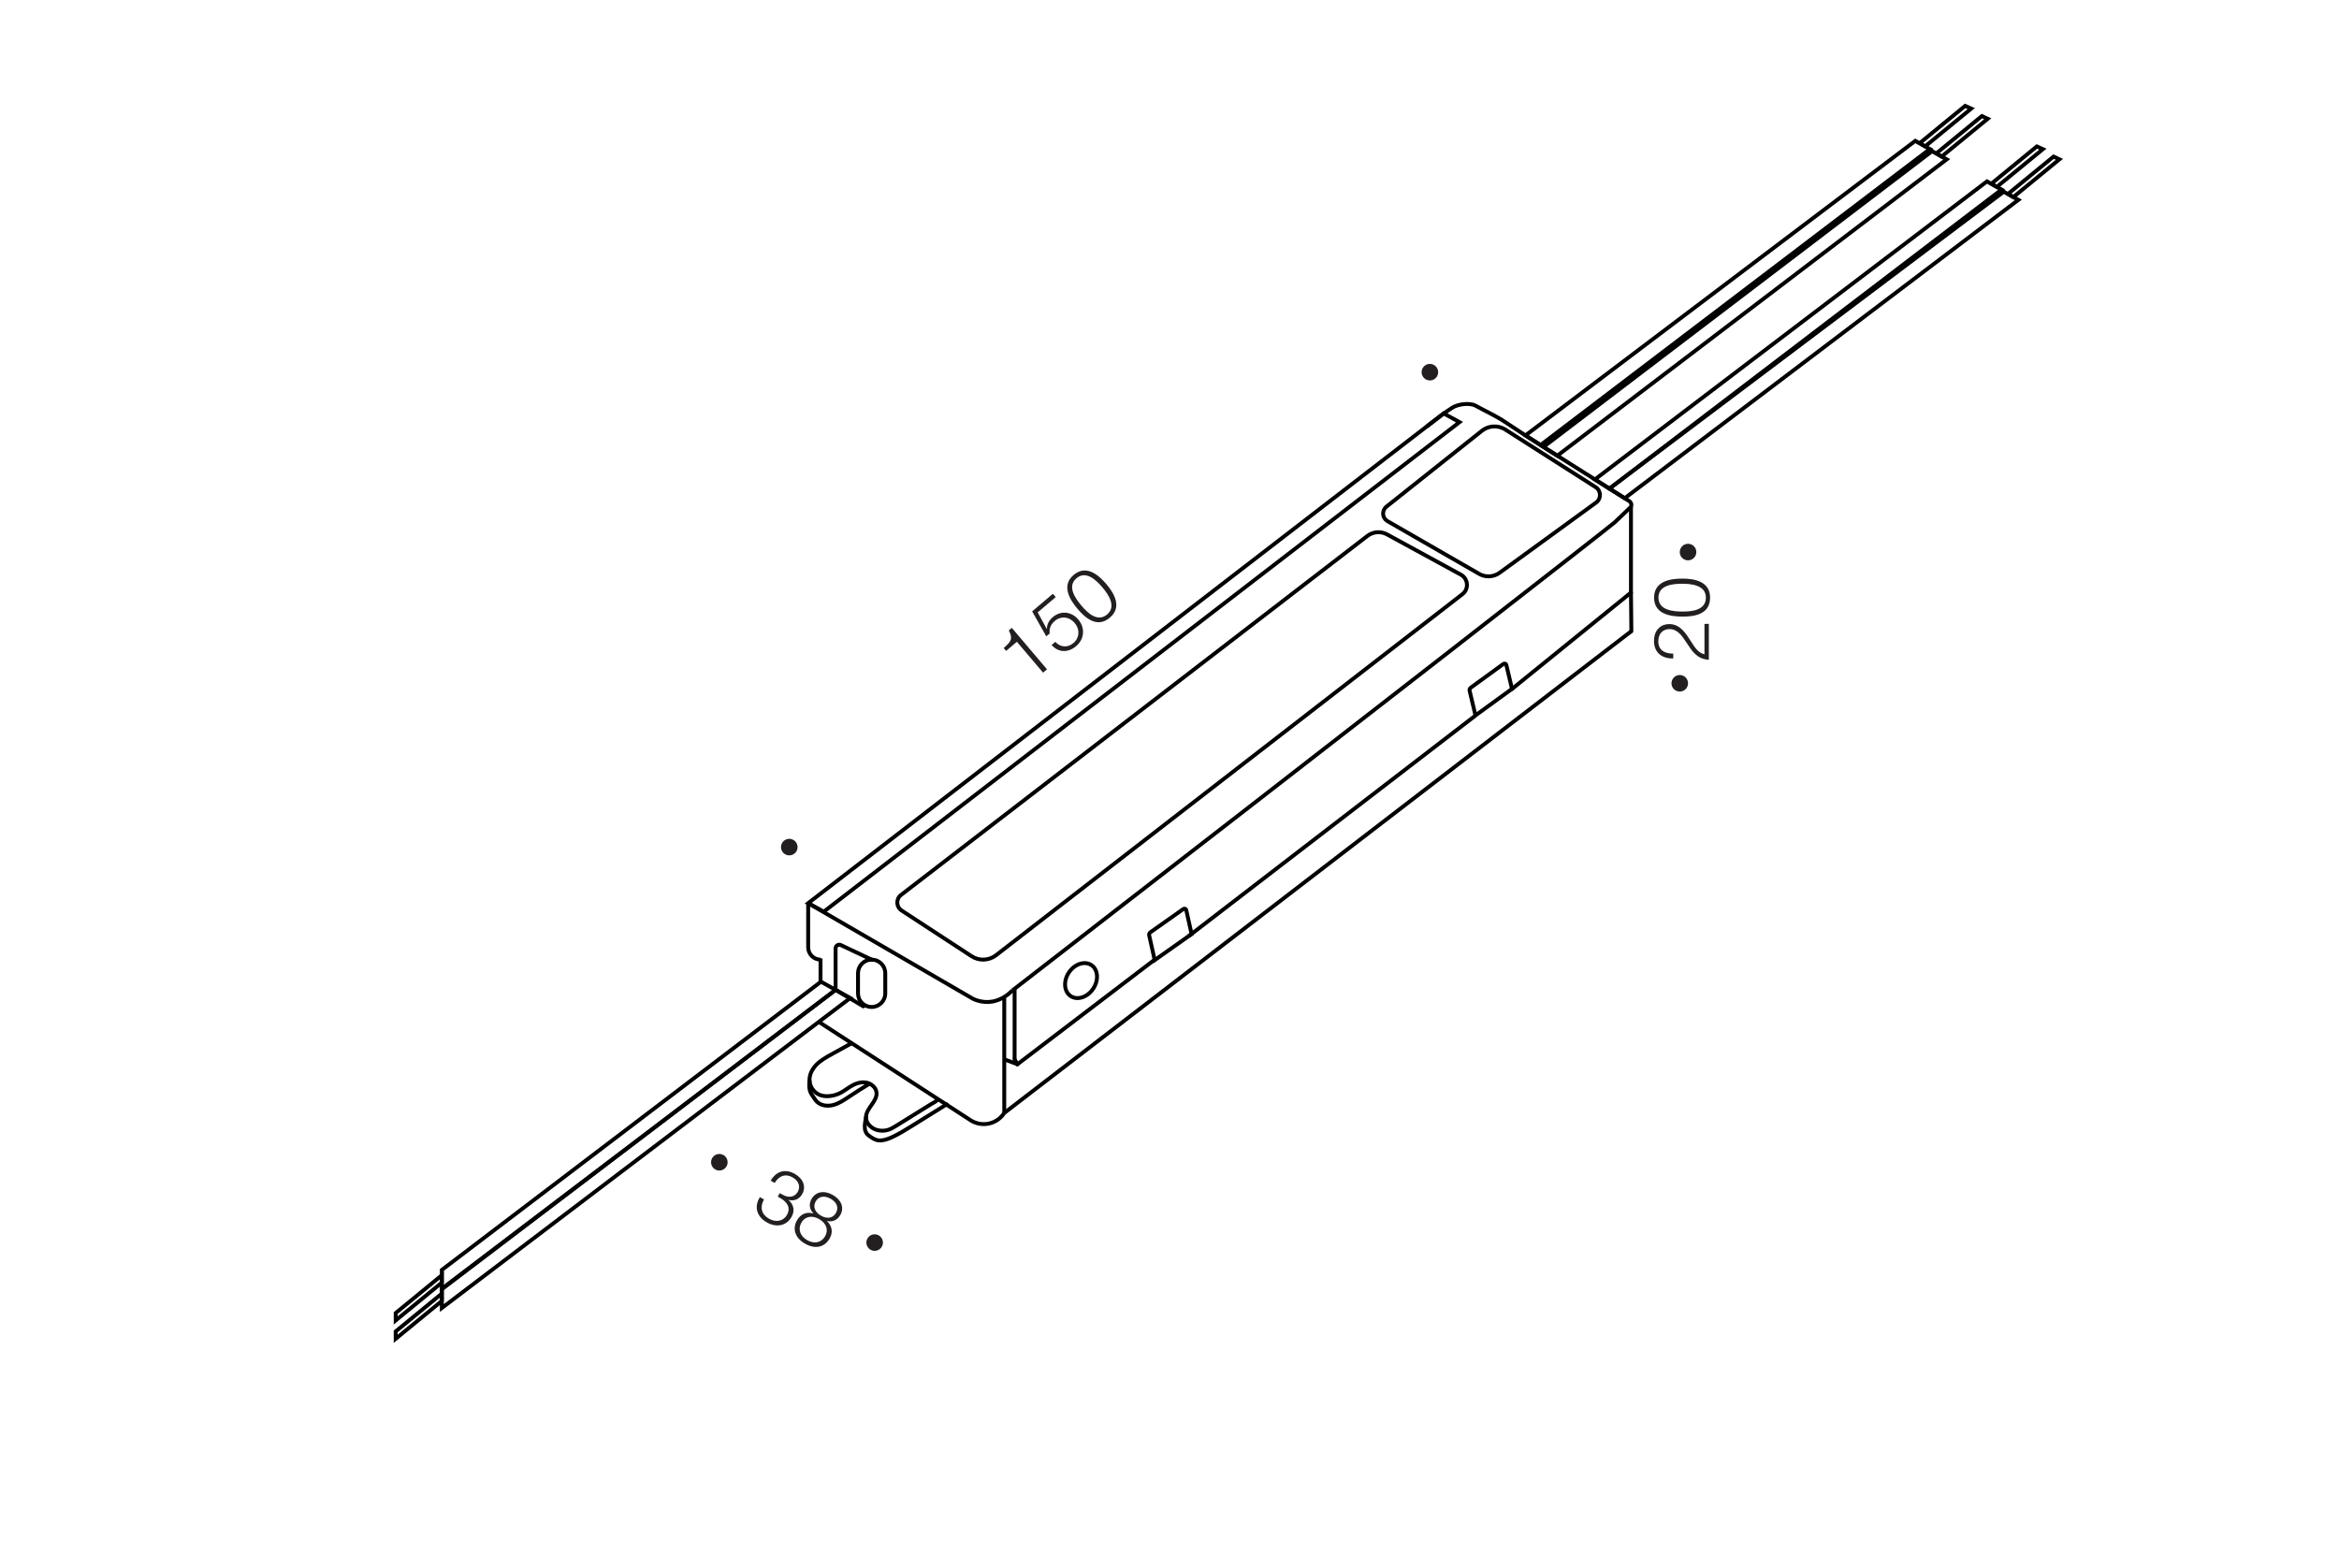 <?xml version="1.0" encoding="utf-8"?>
<!-- Generator: Adobe Illustrator 24.2.3, SVG Export Plug-In . SVG Version: 6.00 Build 0)  -->
<svg version="1.1" id="Слой_1" xmlns="http://www.w3.org/2000/svg" xmlns:xlink="http://www.w3.org/1999/xlink" x="0px" y="0px"
	 viewBox="-1268 0 1201 805" enable-background="new -1268 0 1201 805" xml:space="preserve">
<rect x="-1268" fill="#FFFFFF" width="1201" height="805"/>
<path fill="#231F20" d="M-405.496,355.114c2.349,0,4.253-1.9,4.253-4.242c0-2.358-1.904-4.262-4.253-4.262
	c-2.35,0-4.252,1.902-4.252,4.262C-409.749,353.212-407.846,355.114-405.496,355.114"/>
<path fill="#231F20" d="M-898.641,601.052c2.349,0,4.253-1.9,4.253-4.242c0-2.358-1.904-4.262-4.253-4.262
	c-2.35,0-4.252,1.902-4.252,4.262C-902.894,599.15-900.991,601.052-898.641,601.052"/>
<path fill="#231F20" d="M-401.244,287.728c2.349,0,4.253-1.9,4.253-4.242c0-2.358-1.904-4.262-4.253-4.262
	c-2.35,0-4.252,1.902-4.252,4.262C-405.497,285.825-403.593,287.728-401.244,287.728"/>
<path fill="#231F20" d="M-862.73,439.231c2.349,0,4.253-1.9,4.253-4.242c0-2.357-1.904-4.262-4.253-4.262
	c-2.35,0-4.252,1.902-4.252,4.262C-866.983,437.329-865.079,439.231-862.73,439.231"/>
<path fill="#231F20" d="M-533.8,195.355c2.349,0,4.253-1.9,4.253-4.242c0-2.357-1.904-4.262-4.253-4.262
	c-2.35,0-4.252,1.902-4.252,4.262C-538.053,193.453-536.15,195.355-533.8,195.355"/>
<path fill="#231F20" d="M-818.895,642.301c2.349,0,4.253-1.9,4.253-4.242c0-2.357-1.904-4.262-4.253-4.262
	c-2.35,0-4.252,1.902-4.252,4.262C-823.148,640.399-821.245,642.301-818.895,642.301"/>
<g>
	<path fill="#231F20" d="M-730.395,343.697l-2.013,1.708l-13.454-15.857l-5.52,4.684l-1.242-1.464
		c3.556-3.228,4.967-4.53,2.613-9.036l1.555-1.32L-730.395,343.697z"/>
	<path fill="#231F20" d="M-725.933,306.606l-9.24,7.84l4.737,8.673c-0.105-2.533,1.115-4.619,3.037-6.249
		c4.055-3.441,9.519-2.937,13.063,1.241c3.571,4.208,3.239,9.998-1.062,13.646c-4.208,3.571-9.156,3.363-12.638-0.554l1.891-1.604
		c2.662,2.829,6.296,3.155,9.376,0.542c3.11-2.639,3.354-6.99,0.584-10.252c-2.82-3.324-7.043-3.727-10.215-1.036
		c-2.074,1.759-2.925,3.846-2.631,6.48l-1.759,1.388l-7.237-12.794l10.644-9.031L-725.933,306.606z"/>
	<path fill="#231F20" d="M-699.879,299.971c4.347,5.123,7.931,11.943,1.771,17.169c-6.312,5.356-12.228,0.672-16.523-4.39
		c-4.191-4.94-8.484-12.102-2.111-17.509C-710.399,289.859-704.148,294.939-699.879,299.971z M-712.596,311.129
		c3.131,3.69,8.212,8.505,13.092,4.365c4.848-4.114,0.641-10.248-2.439-13.876c-3.104-3.659-8.409-8.861-13.318-4.695
		C-720.264,301.167-715.78,307.379-712.596,311.129z"/>
</g>
<polygon fill="none" stroke="#000000" stroke-width="2" stroke-miterlimit="10" points="-1041.135,658.601 -1064.826,678.019 
	-1064.826,674.233 -1041.135,654.814 "/>
<polygon fill="none" stroke="#000000" stroke-width="2" stroke-miterlimit="10" points="-838.951,508.288 -1041.135,661.999 
	-1041.135,652.096 -846.461,504.094 "/>
<polygon fill="none" stroke="#000000" stroke-width="2" stroke-miterlimit="10" points="-277.045,76.526 -476.991,228.535 
	-484.727,223.579 -284.555,72.332 "/>
<polygon fill="none" stroke="#000000" stroke-width="2" stroke-miterlimit="10" points="-268.433,81.82 -468.38,234.009 
	-475.476,229.501 -275.943,77.626 "/>
<polygon fill="none" stroke="#000000" stroke-width="2" stroke-miterlimit="10" points="-831.441,512.482 -1041.135,671.645 
	-1041.135,661.741 -838.951,508.288 "/>
<polygon fill="none" stroke="#000000" stroke-width="2" stroke-miterlimit="10" points="-1041.135,668.03 -1064.826,687.449 
	-1064.826,683.662 -1041.135,664.244 "/>
<polygon fill="none" stroke="#000000" stroke-width="2" stroke-miterlimit="10" points="-255.845,55.766 -279.536,75.184 
	-282.334,73.535 -258.952,54.369 "/>
<polygon fill="none" stroke="#000000" stroke-width="2" stroke-miterlimit="10" points="-247.369,60.992 -271.06,80.411 
	-273.755,78.762 -250.373,59.596 "/>
<polygon fill="none" stroke="#000000" stroke-width="2" stroke-miterlimit="10" points="-240.241,97.341 -441.621,250.903 
	-449.077,246.206 -247.751,93.147 "/>
<polygon fill="none" stroke="#000000" stroke-width="2" stroke-miterlimit="10" points="-231.63,102.635 -433.767,255.844 
	-441.621,250.903 -239.14,98.441 "/>
<polygon fill="none" stroke="#000000" stroke-width="2" stroke-miterlimit="10" points="-219.041,76.58 -242.732,95.999 
	-245.531,94.35 -222.148,75.184 "/>
<polygon fill="none" stroke="#000000" stroke-width="2" stroke-miterlimit="10" points="-210.565,81.807 -234.256,101.225 
	-236.951,99.576 -213.569,80.411 "/>
<path fill="none" stroke="#000000" stroke-width="2" stroke-miterlimit="10" d="M-853.028,463.766
	c27.769,16.117,56.812,32.963,84.58,49.081c1.128,0.546,6.255,2.875,12.234,0.874c4.06-1.359,6.551-3.667,8.083-5.17"/>
<polygon fill="none" stroke="#000000" stroke-width="2" stroke-miterlimit="10" points="-845.045,468.154 -853.028,463.766 
	-526.735,212.294 -518.579,216.761 "/>
<path fill="none" stroke="#000000" stroke-width="2" stroke-miterlimit="10" d="M-517.098,305.103l-239.453,185.383
	c-3.663,2.836-8.72,3.039-12.598,0.505l-35.912-23.459c-2.819-1.842-2.977-5.915-0.309-7.969l239.483-184.361
	c2.906-2.237,6.859-2.548,10.079-0.791l37.91,20.678C-514.098,297.162-513.676,302.453-517.098,305.103z"/>
<path fill="none" stroke="#000000" stroke-width="2" stroke-miterlimit="10" d="M-508.84,294.479l-46.857-26.956
	c-2.639-1.649-2.852-5.413-0.416-7.349l48.994-38.94c3.388-2.693,8.087-3.014,11.81-0.807l46.507,29.652
	c2.933,1.739,3.149,5.904,0.411,7.936l-49.517,36.026C-501.114,296.422-505.452,296.596-508.84,294.479z"/>
<path fill="none" stroke="#000000" stroke-width="2" stroke-miterlimit="10" d="M-535.394,218.968
	c10.597-8.167,8.671-6.655,12.923-9.514c3.139-2.111,9.33-2.678,12.047-1.173c4.41,2.444,11.197,5.607,15.341,8.48
	c6.875,4.766,30.605,19.771,63.632,40.541c0.977,0.615,1.38,1.864,0.896,2.912c-0.003,0.007-0.006,0.014-0.01,0.021
	c0,0-6.04,5.86-8.374,8.01c-2.36,2.174-129.48,101.243-309.193,240.305"/>
<path fill="none" stroke="#000000" stroke-width="2" stroke-miterlimit="10" d="M-491.975,354.05l61.421-49.757v-44.08"/>
<line fill="none" stroke="#000000" stroke-width="2" stroke-miterlimit="10" x1="-510.423" y1="367.449" x2="-657.616" y2="480.66"/>
<line fill="none" stroke="#000000" stroke-width="2" stroke-linecap="round" stroke-miterlimit="10" x1="-745.583" y1="546.489" x2="-675.093" y2="492.761"/>
<line fill="none" stroke="#000000" stroke-width="2" stroke-miterlimit="10" x1="-752.349" y1="571.498" x2="-752.349" y2="512.555"/>
<line fill="none" stroke="#000000" stroke-width="2" stroke-miterlimit="10" x1="-745.583" y1="546.489" x2="-752.349" y2="543.94"/>
<line fill="none" stroke="#000000" stroke-width="2" stroke-linecap="round" stroke-miterlimit="10" x1="-745.583" y1="546.489" x2="-747.039" y2="543.94"/>
<line fill="none" stroke="#000000" stroke-width="2" stroke-miterlimit="10" x1="-747.039" y1="507.704" x2="-747.039" y2="543.94"/>
<line fill="none" stroke="#000000" stroke-width="2" stroke-miterlimit="10" x1="-752.349" y1="571.498" x2="-430.349" y2="324.097"/>
<line fill="none" stroke="#000000" stroke-width="2" stroke-linecap="round" stroke-miterlimit="10" x1="-430.554" y1="304.294" x2="-430.349" y2="324.097"/>
<path fill="none" stroke="#000000" stroke-width="2" stroke-miterlimit="10" d="M-846.687,492.761L-846.687,492.761
	c-3.502,0-6.341-2.839-6.341-6.341v-22.654"/>
<line fill="none" stroke="#000000" stroke-width="2" stroke-miterlimit="10" x1="-846.687" y1="492.114" x2="-846.687" y2="505.073"/>
<path fill="none" stroke="#000000" stroke-width="2" stroke-miterlimit="10" d="M-752.349,571.498L-752.349,571.498
	c-3.755,5.809-11.509,7.475-17.318,3.719l-77.905-50.491"/>
<path fill="none" stroke="#000000" stroke-width="2" stroke-miterlimit="10" d="M-820.474,517.07h0.066
	c3.843,0,6.958-3.115,6.958-6.958v-10.393c0-3.843-3.115-6.958-6.958-6.958h-0.066c-3.843,0-6.958,3.115-6.958,6.958v10.393
	C-827.432,513.955-824.317,517.07-820.474,517.07z"/>
<path fill="none" stroke="#000000" stroke-width="2" stroke-linecap="round" stroke-miterlimit="10" d="M-824.701,516.742
	l-14.25-8.454v-21.318c0-1.376,1.432-2.283,2.676-1.695l15.834,7.486"/>
<g>
	<g>
		<path fill="#231F20" d="M-390.565,320.347v18.437c-6.079-0.36-8.479-4.239-11.478-8.798c-2.08-3.16-4.439-6.959-8.719-6.959
			c-3.479,0-5.759,2.479-5.759,6.199c0,4.839,3.52,6.399,7.679,6.399v2.479h-0.36c-5.919,0-9.519-3.399-9.519-8.999
			c0-5.239,3.12-8.639,7.918-8.639c5.559,0,8.559,4.959,11.198,9.079c1.72,2.68,3.6,5.839,6.839,6.399c0-0.28-0.04-0.52-0.04-0.68
			v-14.917H-390.565z"/>
		<path fill="#231F20" d="M-404.163,297.107c6.719,0,14.237,1.68,14.237,9.758c0,8.279-7.398,9.758-14.038,9.758
			c-6.479,0-14.717-1.36-14.717-9.718C-418.68,298.586-410.762,297.107-404.163,297.107z M-403.883,314.024
			c4.839,0,11.798-0.76,11.798-7.159c0-6.359-7.399-7.119-12.158-7.119c-4.799,0-12.198,0.68-12.198,7.119
			C-416.441,313.424-408.802,314.024-403.883,314.024z"/>
	</g>
</g>
<g>
	<g>
		<path fill="#231F20" d="M-859.89,602.779c4.39,2.476,5.901,6.634,3.799,10.361c-1.493,2.647-4.2,3.783-7.097,2.976
			c2.831,2.471,3.409,5.598,1.622,8.768c-2.535,4.493-7.643,5.652-12.659,2.824c-5.051-2.85-6.582-7.707-3.91-12.444l0.314-0.558
			l2.125,1.198l-0.059,0.104c-2.22,3.937-1.222,7.622,2.679,9.822c3.553,2.004,7.354,1.209,9.142-1.961
			c2.22-3.937-0.178-6.85-3.521-8.736c-0.453-0.255-0.662-0.373-1.204-0.633l1.041-1.847l0.906,0.511
			c1.358,0.766,2.059,1.07,3.142,1.268c2.239,0.345,4.109-0.529,5.19-2.445c1.532-2.717,0.515-5.633-2.656-7.422
			c-3.553-2.004-6.847-0.967-9.186,2.855l-2.056-1.16C-869.377,601.285-864.801,600.009-859.89,602.779z"/>
		<path fill="#231F20" d="M-851.306,615.655c2.122-3.762,6.442-4.585,10.901-2.07s5.975,6.584,3.912,10.242
			c-1.532,2.717-4.002,3.758-6.962,3.145c2.658,2.371,3.316,5.682,1.508,8.887c-2.633,4.666-7.448,5.715-12.639,2.788
			c-5.085-2.868-6.715-7.552-4.2-12.011c1.847-3.274,4.956-4.551,8.503-3.515C-852.397,621.01-852.78,618.269-851.306,615.655z
			 M-856.516,627.823c-1.887,3.344-0.721,6.895,3.007,8.997c3.692,2.083,7.314,1.278,9.221-2.101c1.807-3.205,0.582-6.65-3.18-8.772
			C-851.126,623.884-854.729,624.653-856.516,627.823z M-849.205,616.979c-1.493,2.647-0.382,5.479,2.789,7.267
			c3.204,1.808,6.134,1.255,7.646-1.427c1.533-2.718,0.504-5.454-2.735-7.282C-844.709,613.729-847.673,614.261-849.205,616.979z"/>
	</g>
</g>
<path fill="none" stroke="#000000" stroke-width="2" stroke-miterlimit="10" d="M-656.153,479.626l-18.942,13.376l-2.849-12.748
	c-0.132-0.592,0.122-1.179,0.682-1.574l16.878-11.919c0.492-0.347,1.331-0.109,1.447,0.411L-656.153,479.626z"/>
<path fill="none" stroke="#000000" stroke-width="2" stroke-miterlimit="10" d="M-491.632,353.727l-18.757,13.634l-3.023-12.708
	c-0.14-0.59,0.106-1.18,0.66-1.583l16.714-12.149c0.487-0.354,1.33-0.127,1.453,0.391L-491.632,353.727z"/>
<path fill="none" stroke="#000000" stroke-width="2" stroke-miterlimit="10" d="M-830.303,535.449
	c-3.548,1.959-7.095,3.919-10.643,5.878c-2.747,1.517-5.533,3.064-7.75,5.285s-3.824,5.249-3.631,8.381
	c0.194,3.135,2.316,6.07,5.233,7.235c1.694,0.677,3.576,0.781,5.387,0.562c2.022-0.245,3.996-0.885,5.777-1.873
	c1.438-0.798,2.741-1.813,4.126-2.7c2.377-1.522,5.141-2.688,7.95-2.419c2.81,0.269,5.583,2.331,5.91,5.135
	c0.543,4.653-5.294,7.979-5.389,12.663c-0.061,3.038,2.491,5.658,5.391,6.568c1.954,0.613,4.098,0.605,6.047-0.023
	c1.545-0.498,2.942-1.363,4.322-2.22c5.863-3.641,11.726-7.283,17.59-10.924c1.638-1.017,2.4-1.11,3.629-2.595"/>
<path fill="none" stroke="#000000" stroke-width="2" stroke-linecap="round" stroke-miterlimit="10" d="M-852.326,554.993
	c-0.702,5.517,1.036,6.748,2.384,8.908c0.409,0.656,0.864,1.289,1.419,1.827c2.153,2.088,5.543,2.435,8.44,1.659
	s5.432-2.501,7.928-4.163c3.453-2.297,6.95-4.528,10.489-6.691"/>
<path fill="none" stroke="#000000" stroke-width="2" stroke-linecap="round" stroke-miterlimit="10" d="M-823.332,573.596
	c-0.138,1.905-2.012,7.022,1.401,9.507c1.579,1.149,3.251,2.357,5.254,2.49c2.216,0.148,4.383-0.62,6.392-1.522
	c3.607-1.619,6.959-3.702,10.297-5.778c2.285-1.421,4.57-2.841,6.855-4.262c3.739-2.325,7.479-4.65,11.218-6.975"/>
<ellipse transform="matrix(0.558 -0.83 0.83 0.558 -732.879 -369.192)" fill="none" stroke="#000000" stroke-width="2" stroke-miterlimit="10" cx="-713.028" cy="503.413" rx="9.57" ry="7.502"/>
</svg>
